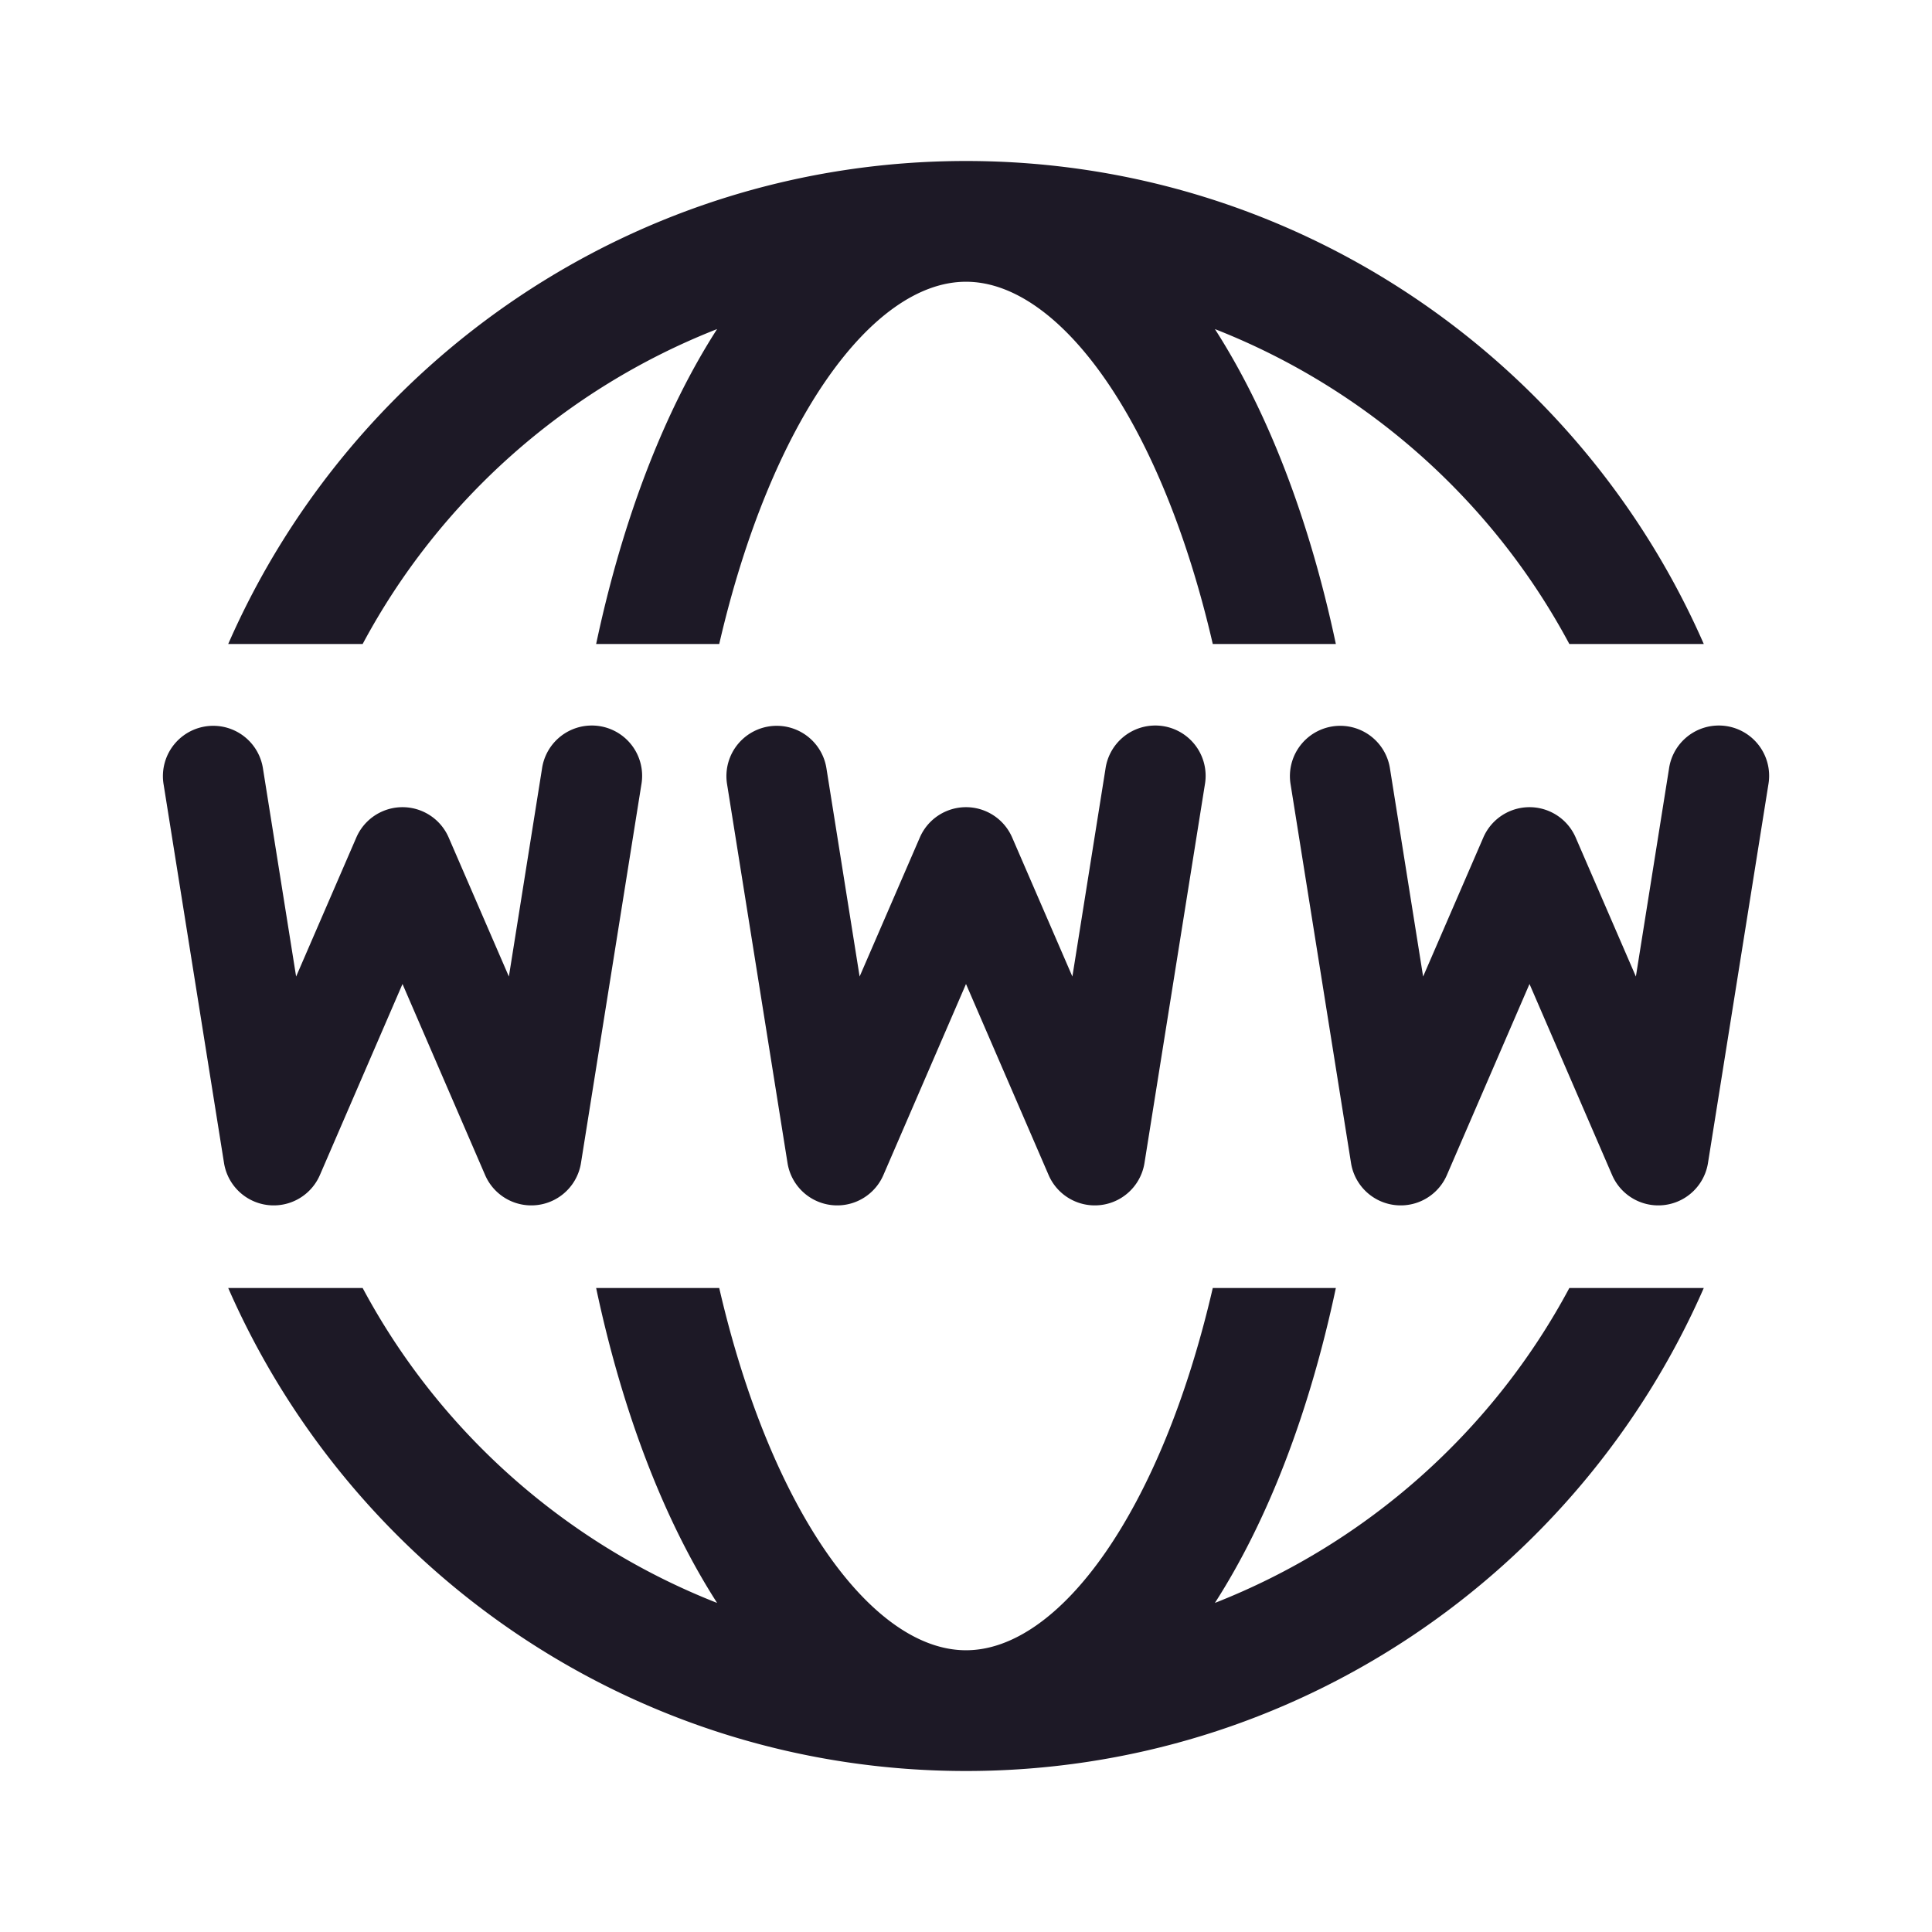 ﻿<?xml version="1.0" encoding="utf-8"?>
<svg xmlns="http://www.w3.org/2000/svg" viewBox="0 0 48 48" width="144" height="144">
  <path d="M24 4C15.81 4 8.76 8.94 5.67 16L9.01 16C10.907 12.451 14.036 9.659 17.816 8.176C16.508 10.211 15.47 12.892 14.811 16L17.869 16C19.149 10.46 21.67 7 24 7C26.33 7 28.851 10.46 30.131 16L33.189 16C32.53 12.892 31.492 10.211 30.184 8.176C33.964 9.659 37.093 12.451 38.99 16L42.33 16C39.24 8.94 32.19 4 24 4 z M 14.639 18.027 A 1.25 1.25 0 0 0 13.465 19.104L12.643 24.262L11.146 20.805 A 1.25 1.25 0 0 0 8.854 20.805L7.357 24.262L6.535 19.104 A 1.25 1.25 0 0 0 5.33 18.033 A 1.25 1.25 0 0 0 4.066 19.496L5.566 28.896 A 1.25 1.25 0 0 0 7.947 29.195L10 24.447L12.053 29.195 A 1.25 1.25 0 0 0 14.434 28.896L15.934 19.496 A 1.25 1.25 0 0 0 14.639 18.027 z M 28.639 18.027 A 1.25 1.25 0 0 0 27.465 19.104L26.643 24.262L25.146 20.805 A 1.25 1.25 0 0 0 22.854 20.805L21.357 24.262L20.535 19.104 A 1.25 1.25 0 0 0 19.33 18.033 A 1.25 1.25 0 0 0 18.066 19.496L19.566 28.896 A 1.25 1.25 0 0 0 21.947 29.195L24 24.447L26.053 29.195 A 1.25 1.25 0 0 0 28.434 28.896L29.934 19.496 A 1.25 1.25 0 0 0 28.639 18.027 z M 42.639 18.027 A 1.25 1.25 0 0 0 41.465 19.104L40.643 24.262L39.146 20.805 A 1.25 1.25 0 0 0 36.854 20.805L35.357 24.262L34.535 19.104 A 1.25 1.25 0 0 0 33.33 18.033 A 1.25 1.25 0 0 0 32.066 19.496L33.566 28.896 A 1.25 1.25 0 0 0 35.947 29.195L38 24.447L40.053 29.195 A 1.25 1.25 0 0 0 42.434 28.896L43.934 19.496 A 1.25 1.25 0 0 0 42.639 18.027 z M 5.67 32C8.76 39.06 15.81 44 24 44C32.19 44 39.24 39.06 42.33 32L38.99 32C37.093 35.549 33.964 38.341 30.184 39.824C31.492 37.789 32.53 35.108 33.189 32L30.131 32C28.851 37.54 26.33 41 24 41C21.67 41 19.149 37.54 17.869 32L14.811 32C15.47 35.108 16.508 37.789 17.816 39.824C14.036 38.341 10.907 35.549 9.01 32L5.67 32 z" fill="#1D1926" />
</svg>